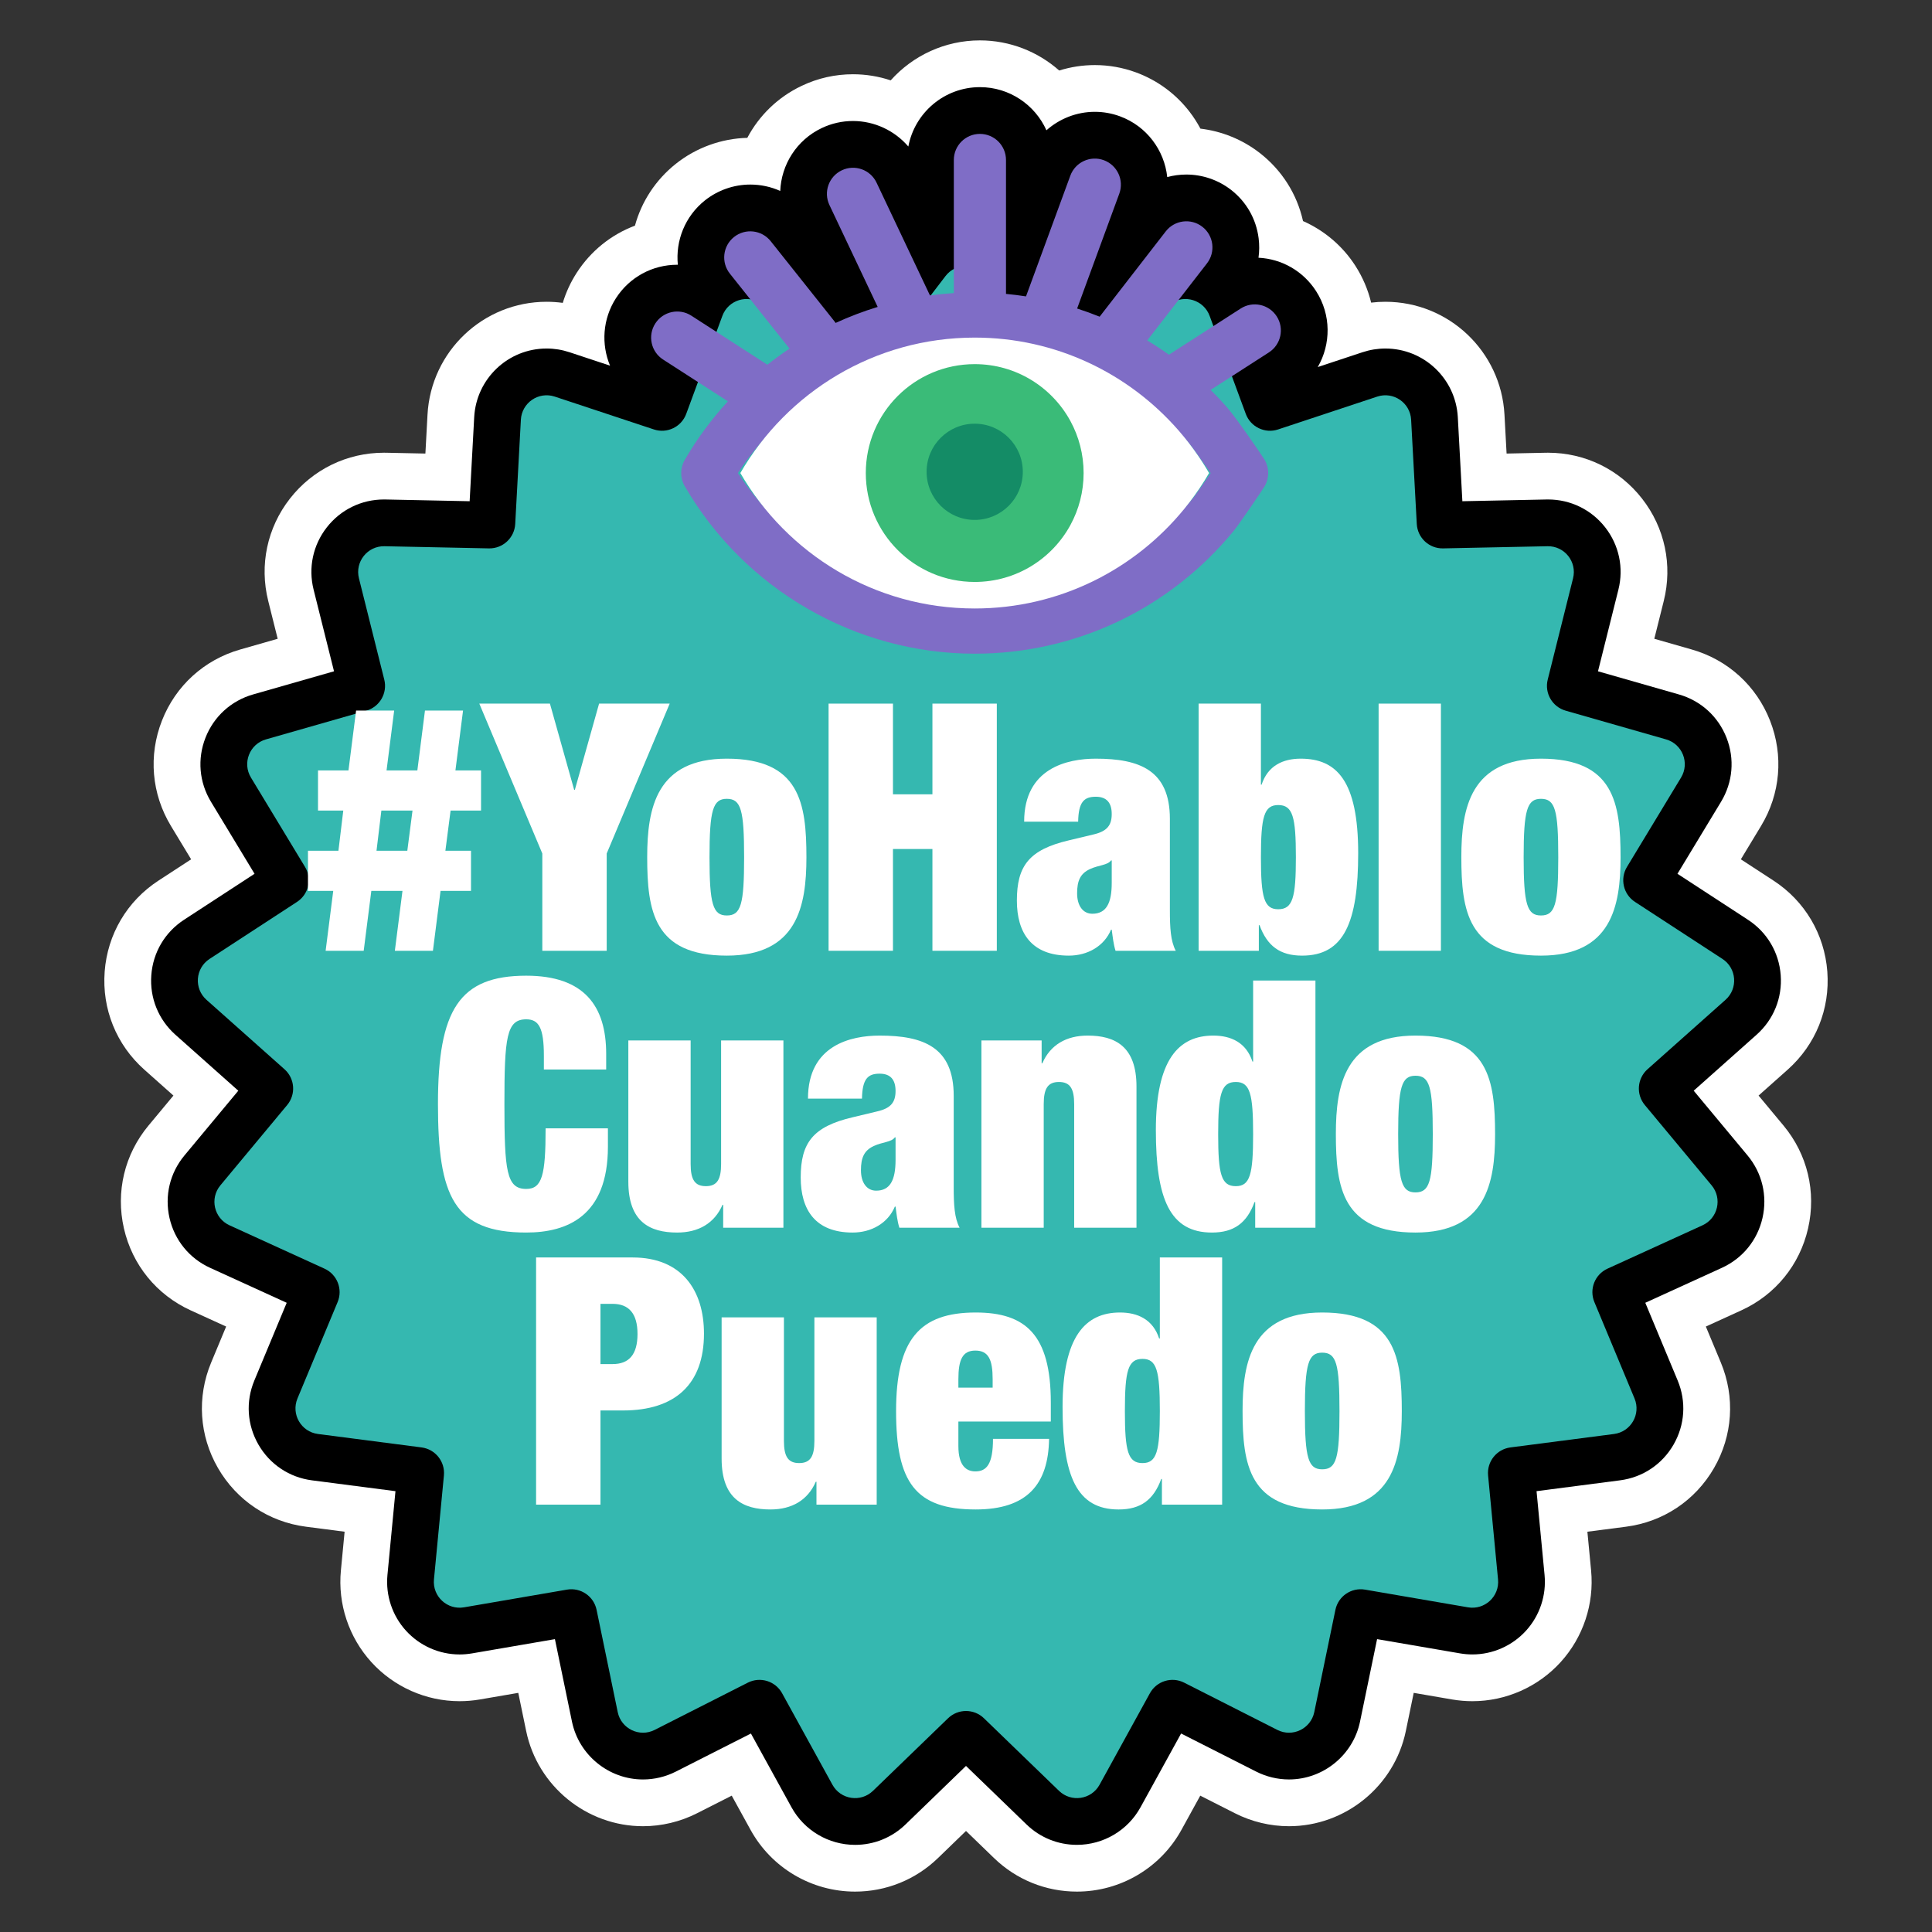 <?xml version="1.0" encoding="utf-8"?>
<!-- Generator: Adobe Illustrator 16.0.0, SVG Export Plug-In . SVG Version: 6.00 Build 0)  -->
<!DOCTYPE svg PUBLIC "-//W3C//DTD SVG 1.1//EN" "http://www.w3.org/Graphics/SVG/1.1/DTD/svg11.dtd">
<svg version="1.1" id="Capa_1" xmlns="http://www.w3.org/2000/svg" xmlns:xlink="http://www.w3.org/1999/xlink" x="0px" y="0px"
	 width="500px" height="500px" viewBox="0 0 500 500" enable-background="new 0 0 500 500" xml:space="preserve">
<rect x="0" y="0" width="500" height="500" fill="#333333" stroke="none"/>
<g>
	<path fill="#FFFFFF" d="M472.91,251.458c-0.727-9.674-5.802-18.259-13.927-23.558l-8.45-5.51l5.222-8.63
		c5.022-8.296,5.872-18.234,2.328-27.264c-3.543-9.03-10.924-15.738-20.251-18.407l-9.699-2.774l2.447-9.786
		c2.322-9.288,0.275-18.943-5.617-26.49c-5.892-7.547-14.761-11.875-24.331-11.875c-0.212,0-0.421,0.002-0.634,0.007l-10.094,0.208
		l-0.546-10.073c-0.888-16.377-14.426-29.207-30.819-29.207c-1.236,0-2.468,0.073-3.69,0.221c-0.801-3.33-2.165-6.558-4.089-9.547
		c-3.315-5.154-8.061-9.142-13.538-11.562c-1.566-7.006-5.483-13.194-11.229-17.65c-4.438-3.44-9.775-5.609-15.326-6.273
		c-0.799-1.504-1.723-2.947-2.767-4.312c-3.568-4.669-8.375-8.209-13.898-10.238c-3.433-1.259-7.018-1.896-10.662-1.897
		c-3.151,0-6.256,0.482-9.217,1.408c-5.562-4.924-12.823-7.796-20.521-7.796c-9.076,0-17.375,3.948-23.092,10.344
		c-3.112-1.036-6.401-1.58-9.754-1.58c-4.618-0.001-9.08,1.004-13.257,2.986c-6.153,2.913-11.033,7.678-14.096,13.471
		c-6.702,0.168-13.245,2.54-18.5,6.722c-5.228,4.159-8.871,9.773-10.577,16.004c-6.113,2.3-11.416,6.518-15.078,12.202
		c-1.575,2.443-2.777,5.063-3.6,7.781c-1.383-0.189-2.78-0.285-4.182-0.285c-16.397-0.001-29.938,12.828-30.826,29.207
		l-0.546,10.073l-10.086-0.208c-0.207-0.004-0.425-0.007-0.641-0.007c-9.57,0-18.438,4.328-24.331,11.874
		c-5.892,7.545-7.94,17.201-5.619,26.489l2.448,9.788l-9.699,2.774c-9.327,2.668-16.707,9.376-20.251,18.405
		c-3.543,9.028-2.695,18.966,2.326,27.264l5.224,8.631l-8.45,5.51c-8.125,5.299-13.202,13.885-13.926,23.557
		c-0.725,9.674,3.016,18.921,10.26,25.369l7.535,6.707l-6.451,7.756c-6.202,7.455-8.521,17.155-6.364,26.611
		c2.158,9.458,8.456,17.192,17.28,21.221l9.179,4.188l-3.879,9.312c-3.729,8.954-3.086,18.907,1.764,27.307
		c4.852,8.401,13.149,13.935,22.769,15.181l10.003,1.298l-0.962,10.042c-0.827,8.641,2.045,17.28,7.881,23.702
		c5.843,6.43,14.166,10.116,22.835,10.116c1.751,0,3.517-0.15,5.249-0.447l9.942-1.708l2.041,9.877
		c2.951,14.274,15.67,24.633,30.244,24.633c4.82,0,9.647-1.157,13.96-3.345l8.998-4.563l4.863,8.838
		c5.425,9.865,15.795,15.994,27.062,15.994c8.044,0,15.664-3.083,21.452-8.682l7.251-7.013l7.251,7.013
		c5.789,5.599,13.408,8.682,21.452,8.682c11.265,0,21.636-6.129,27.062-15.994l4.862-8.838l8.997,4.563
		c4.312,2.188,9.139,3.345,13.96,3.345c14.574,0,27.293-10.358,30.242-24.632l2.042-9.88l9.943,1.71
		c1.729,0.297,3.494,0.447,5.247,0.447c8.67,0,16.992-3.687,22.836-10.116c5.836-6.42,8.708-15.061,7.881-23.704l-0.962-10.04
		l10.005-1.298c9.618-1.246,17.916-6.779,22.767-15.18s5.493-18.354,1.764-27.31l-3.878-9.312l9.177-4.188
		c8.824-4.027,15.124-11.763,17.281-21.22c2.158-9.457-0.162-19.157-6.365-26.614l-6.449-7.754l7.534-6.707
		C469.894,270.376,473.634,261.131,472.91,251.458z"/>
	<path d="M460.845,252.36c-0.441-5.882-3.528-11.103-8.469-14.325l-18.251-11.899l11.28-18.64c3.055-5.045,3.57-11.089,1.415-16.58
		c-2.155-5.491-6.643-9.571-12.315-11.193l-20.947-5.992l5.284-21.136c1.413-5.649,0.168-11.521-3.415-16.109
		c-3.583-4.589-8.976-7.222-14.795-7.222c-0.133,0-0.265,0.001-0.398,0.004l-21.776,0.449l-1.179-21.756
		c-0.541-9.96-8.772-17.763-18.74-17.763c-2.007,0-3.996,0.322-5.912,0.956l-11.593,3.839c3.432-5.928,3.51-13.526-0.445-19.669
		c-3.31-5.143-8.825-8.317-14.893-8.624c0.234-1.652,0.249-3.346,0.033-5.046c-0.632-4.995-3.172-9.445-7.15-12.529
		c-3.287-2.548-7.386-3.953-11.543-3.953c-1.7,0-3.364,0.223-4.956,0.652c-0.738-6.917-5.289-13.172-12.249-15.727
		c-2.091-0.768-4.274-1.156-6.492-1.157c-4.706,0-9.14,1.774-12.525,4.778c-2.945-6.575-9.552-11.166-17.211-11.166
		c-9.204,0-16.888,6.63-18.527,15.367c-3.534-4.115-8.762-6.603-14.321-6.604c-2.81,0-5.525,0.611-8.071,1.819
		c-6.542,3.098-10.479,9.506-10.759,16.286c-2.4-1.082-5.033-1.657-7.756-1.657c-4.243,0-8.41,1.456-11.732,4.1
		c-5.2,4.138-7.629,10.487-7.012,16.655c-0.052-0.001-0.103-0.001-0.155-0.001c-6.439,0-12.365,3.229-15.852,8.639
		c-3.484,5.406-3.845,11.942-1.542,17.475l-10.501-3.478c-1.915-0.634-3.904-0.956-5.91-0.956
		c-9.97-0.001-18.201,7.802-18.742,17.763l-1.18,21.756l-21.783-0.449c-0.126-0.003-0.259-0.004-0.392-0.004
		c-5.818,0-11.21,2.631-14.794,7.221c-3.583,4.589-4.829,10.46-3.416,16.109l5.285,21.137l-20.947,5.991
		c-5.671,1.624-10.16,5.703-12.315,11.194s-1.64,11.533,1.414,16.581l11.281,18.64l-18.25,11.899
		c-4.942,3.222-8.028,8.444-8.469,14.327c-0.44,5.882,1.833,11.505,6.239,15.427l16.274,14.486l-13.933,16.751
		c-3.771,4.533-5.183,10.433-3.871,16.184c1.312,5.752,5.143,10.454,10.509,12.903l19.821,9.047l-8.376,20.113
		c-2.268,5.445-1.877,11.498,1.072,16.606c2.95,5.109,7.997,8.474,13.847,9.231l21.605,2.803l-2.076,21.688
		c-0.503,5.256,1.244,10.509,4.791,14.413c3.555,3.912,8.614,6.155,13.882,6.155c1.066,0,2.143-0.093,3.199-0.273l21.471-3.691
		l4.409,21.337c1.794,8.68,9.531,14.98,18.395,14.98c2.927,0,5.862-0.703,8.487-2.035l19.431-9.855l10.502,19.088
		c3.299,6,9.607,9.727,16.461,9.727c4.888,0,9.52-1.875,13.042-5.279L250,457.021l15.661,15.146
		c3.521,3.404,8.153,5.279,13.042,5.279c6.853,0,13.161-3.727,16.462-9.727l10.503-19.088l19.43,9.855
		c2.625,1.332,5.56,2.035,8.487,2.035c8.864,0,16.6-6.301,18.394-14.98l4.41-21.337l21.473,3.691
		c1.055,0.181,2.132,0.273,3.198,0.273c5.268,0,10.327-2.243,13.882-6.155c3.547-3.903,5.294-9.157,4.79-14.413l-2.074-21.688
		l21.605-2.803c5.85-0.758,10.896-4.122,13.847-9.231c2.949-5.108,3.34-11.161,1.071-16.607l-8.377-20.112l19.821-9.047
		c5.367-2.449,9.197-7.151,10.51-12.903c1.312-5.751-0.099-11.65-3.871-16.185l-13.933-16.75l16.273-14.486
		C459.012,263.867,461.285,258.244,460.845,252.36z"/>
	<g>
		<path fill="#35B8B0" d="M255.305,71.448l16.413,21.476c2.188,2.861,6.248,3.473,9.181,1.384l22.014-15.684
			c3.585-2.554,8.616-1.002,10.14,3.127l9.354,25.36c1.247,3.377,4.946,5.16,8.364,4.028l25.659-8.499
			c4.179-1.383,8.528,1.583,8.767,5.977l1.465,26.99c0.194,3.596,3.205,6.389,6.805,6.314l27.024-0.557
			c4.4-0.091,7.684,4.025,6.615,8.294l-6.557,26.224c-0.873,3.492,1.18,7.049,4.642,8.039l25.987,7.433
			c4.232,1.21,6.156,6.112,3.877,9.877l-13.995,23.125c-1.864,3.081-0.95,7.084,2.065,9.051l22.643,14.763
			c3.688,2.404,4.081,7.654,0.794,10.581l-20.19,17.972c-2.688,2.396-2.996,6.49-0.693,9.258l17.285,20.781
			c2.814,3.384,1.644,8.518-2.361,10.345l-24.59,11.223c-3.275,1.496-4.775,5.318-3.391,8.642l10.393,24.952
			c1.691,4.063-0.941,8.624-5.307,9.189l-26.805,3.477c-3.571,0.463-6.132,3.674-5.788,7.259l2.575,26.905
			c0.419,4.383-3.44,7.964-7.778,7.219l-26.64-4.58c-3.548-0.609-6.941,1.704-7.67,5.229l-5.47,26.471
			c-0.891,4.311-5.635,6.595-9.56,4.604l-24.107-12.227c-3.211-1.63-7.135-0.419-8.87,2.736l-13.029,23.682
			c-2.121,3.856-7.328,4.641-10.492,1.581l-19.431-18.789c-2.589-2.503-6.695-2.503-9.284,0l-19.431,18.789
			c-3.164,3.06-8.371,2.275-10.492-1.581l-13.03-23.682c-1.735-3.155-5.659-4.366-8.87-2.736l-24.107,12.227
			c-3.925,1.991-8.668-0.293-9.56-4.604l-5.47-26.471c-0.729-3.525-4.122-5.839-7.67-5.229l-26.64,4.58
			c-4.338,0.745-8.197-2.836-7.778-7.219l2.576-26.905c0.343-3.585-2.218-6.796-5.788-7.259l-26.806-3.477
			c-4.364-0.565-6.998-5.126-5.305-9.189l10.392-24.952c1.384-3.323-0.116-7.146-3.391-8.642l-24.59-11.223
			c-4.004-1.827-5.176-6.961-2.361-10.345l17.285-20.781c2.303-2.768,1.996-6.862-0.693-9.258l-20.19-17.972
			c-3.287-2.927-2.894-8.177,0.793-10.581l22.643-14.763c3.016-1.967,3.93-5.97,2.065-9.051l-13.995-23.125
			c-2.279-3.765-0.355-8.667,3.876-9.877l25.988-7.433c3.462-0.99,5.515-4.547,4.642-8.039l-6.558-26.224
			c-1.068-4.269,2.215-8.386,6.616-8.294l27.024,0.557c3.6,0.075,6.61-2.718,6.806-6.314l1.464-26.99
			c0.238-4.395,4.588-7.36,8.767-5.977l25.66,8.499c3.417,1.132,7.117-0.65,8.364-4.028l9.354-25.36
			c1.523-4.129,6.555-5.681,10.139-3.127l22.014,15.684c2.933,2.089,6.993,1.477,9.179-1.384l16.414-21.476
			C247.367,67.951,252.633,67.951,255.305,71.448z"/>
		<g>
			<path fill="#7F6DC6" d="M330.414,81.874c-2.017-3.135-6.194-4.041-9.329-2.025l-18.561,11.944
				c-1.828-1.305-3.704-2.536-5.622-3.691l15.461-19.944c2.284-2.946,1.748-7.187-1.199-9.471c-2.944-2.285-7.186-1.747-9.471,1.198
				l-17.108,22.071c-1.916-0.772-3.859-1.477-5.826-2.111l10.913-29.726c1.283-3.5-0.512-7.378-4.012-8.664
				c-3.498-1.283-7.378,0.511-8.663,4.011L265.53,76.704c-1.716-0.267-3.442-0.481-5.179-0.644V41.403c0-3.728-3.022-6.75-6.75-6.75
				c-3.728,0-6.75,3.022-6.75,6.75v34.444c-2.072,0.131-4.132,0.334-6.175,0.613l-13.819-29.18c-1.595-3.371-5.621-4.809-8.99-3.211
				c-3.369,1.595-4.807,5.621-3.211,8.99l12.489,26.371c-3.726,1.138-7.363,2.524-10.891,4.144c-0.093-0.137-0.186-0.274-0.29-0.405
				l-16.509-20.753c-2.321-2.919-6.567-3.402-9.485-1.081c-2.917,2.321-3.402,6.567-1.08,9.484l15.435,19.404
				c-1.964,1.305-3.871,2.698-5.724,4.161l-19.681-12.687c-3.133-2.02-7.312-1.118-9.331,2.017c-2.02,3.133-1.118,7.311,2.016,9.331
				l16.775,10.814c-4.221,4.595-7.985,9.669-11.178,15.182c-1.213,2.093-1.213,4.674,0,6.768
				c15.495,26.749,44.254,43.366,75.051,43.366c26.089,0,50.549-11.621,67.107-31.882c1.288-1.578,7.276-10.332,7.943-11.482
				c1.215-2.094,1.215-4.679,0-6.773c-0.705-1.215-7.296-10.788-9.591-13.433c-0.001-0.001-0.002-0.002-0.002-0.003l-0.246-0.285
				c-1.335-1.525-2.723-2.992-4.149-4.411l15.076-9.702C331.525,89.185,332.432,85.008,330.414,81.874z M308.905,128.748
				c-13.984,17.111-34.633,26.925-56.653,26.925c-24.674,0-47.802-12.646-61.284-33.251c13.482-20.605,36.61-33.25,61.284-33.25
				c21.068,0,41.134,9.124,55.054,25.037l0.208,0.24c0,0,0.001,0.001,0.001,0.003h0.001c1,1.154,3.756,5.027,5.812,7.989
				C311.57,125.01,309.417,128.109,308.905,128.748z"/>
			<g>
				<path fill="#FFFFFF" d="M311.736,120.48c-0.522-0.838-1.068-1.66-1.624-2.474c-1.533-2.246-3.188-4.399-4.964-6.447
					c-0.068-0.078-0.135-0.156-0.201-0.233c-12.838-14.673-31.666-23.957-52.695-23.957l0,0c-25.933,0-48.523,14.118-60.65,35.053
					c12.127,20.935,34.717,35.053,60.65,35.053c21.883,0,41.383-10.051,54.228-25.768c0.951-1.164,1.866-2.359,2.743-3.583
					c0.876-1.225,1.715-2.478,2.514-3.759c0.398-0.642,0.788-1.288,1.167-1.943C312.524,121.768,312.135,121.12,311.736,120.48z"/>
				<path fill="#3ABB78" d="M224.068,122.422c0-15.565,12.619-28.184,28.185-28.184c10.701,0,20.01,5.964,24.782,14.75
					c2.169,3.994,3.402,8.57,3.402,13.434c0,4.865-1.233,9.44-3.402,13.435c-4.772,8.785-14.081,14.75-24.782,14.75
					C236.687,150.606,224.068,137.987,224.068,122.422z"/>
				<circle fill="#148C66" cx="252.252" cy="122.103" r="12.45"/>
			</g>
		</g>
	</g>
</g>
<g>
	<path fill="#FFFFFF" d="M104.16,230.563h-8.063l-1.971,15.498h-9.854l1.971-15.498h-6.54v-10.392h7.883l1.254-10.392h-6.54v-10.392
		h7.884l1.971-15.498h9.854l-1.971,15.498h7.973l1.971-15.498h9.854l-1.971,15.498h6.629v10.392h-7.883l-1.344,10.392h6.629v10.392
		h-7.883l-1.971,15.498h-9.854L104.16,230.563z M97.441,220.172h7.973l1.344-10.392h-8.062L97.441,220.172z"/>
	<path fill="#FFFFFF" d="M140.351,220.888l-16.304-38.79h18.275l6.271,22.307h0.179l6.271-22.307h18.275l-16.305,38.79v25.173
		h-16.663V220.888z"/>
	<path fill="#FFFFFF" d="M188.098,247.316c-18.902,0-20.604-11.557-20.604-25.532c0-12.721,2.419-25.442,20.604-25.442
		c18.902,0,20.604,11.556,20.604,25.531C208.703,234.595,206.284,247.316,188.098,247.316z M188.098,236.924
		c3.673,0,4.479-2.867,4.479-15.05c0-12.273-0.807-15.14-4.479-15.14c-3.583,0-4.479,2.867-4.479,15.14
		C183.619,234.057,184.515,236.924,188.098,236.924z"/>
	<path fill="#FFFFFF" d="M214.436,182.098h16.663v23.471h10.212v-23.471h16.663v63.963h-16.663v-26.338h-10.212v26.338h-16.663
		V182.098z"/>
	<path fill="#FFFFFF" d="M288.7,246.062c-0.538-1.702-0.717-3.494-0.985-5.465h-0.18c-1.792,4.3-6.092,6.719-10.93,6.719
		c-9.675,0-13.438-5.913-13.438-14.244c0-8.958,3.136-13.169,13.438-15.588l6.361-1.523c3.493-0.806,4.748-2.329,4.748-5.285
		c0-2.957-1.345-4.479-4.121-4.479c-3.046,0-4.479,1.344-4.569,6.45H265.05c0-13.886,11.198-16.304,18.544-16.304
		c11.287,0,19.171,2.956,19.171,15.587v23.65c0,4.479,0.179,7.973,1.522,10.481H288.7z M287.715,228.503v-5.823h-0.18
		c-0.896,1.254-3.136,1.165-5.465,2.239c-2.508,1.165-3.314,3.046-3.314,6.271s1.523,5.286,3.941,5.286
		C286.281,236.476,287.715,233.789,287.715,228.503z"/>
	<path fill="#FFFFFF" d="M310.2,182.098h16.125v20.963h0.179c1.613-4.927,5.555-6.719,10.123-6.719
		c9.317,0,14.871,5.733,14.871,24.457c0,17.917-3.673,26.517-14.513,26.517c-5.733,0-9.048-2.509-11.019-7.884h-0.18v6.629H310.2
		V182.098z M330.805,235.312c3.762,0,4.568-3.046,4.568-13.438c0-10.481-0.807-13.527-4.568-13.527
		c-3.674,0-4.479,3.046-4.479,13.527C326.325,232.266,327.131,235.312,330.805,235.312z"/>
	<path fill="#FFFFFF" d="M356.782,182.098h16.125v63.963h-16.125V182.098z"/>
	<path fill="#FFFFFF" d="M398.797,247.316c-18.902,0-20.604-11.557-20.604-25.532c0-12.721,2.419-25.442,20.604-25.442
		c18.902,0,20.604,11.556,20.604,25.531C419.4,234.595,416.982,247.316,398.797,247.316z M398.797,236.924
		c3.673,0,4.479-2.867,4.479-15.05c0-12.273-0.806-15.14-4.479-15.14c-3.584,0-4.479,2.867-4.479,15.14
		C394.317,234.057,395.213,236.924,398.797,236.924z"/>
	<path fill="#FFFFFF" d="M140.755,273.205c0-7.256-1.344-9.406-4.569-9.406c-5.106,0-5.644,4.658-5.644,21.948
		s0.538,21.948,5.644,21.948c4.121,0,5.017-3.584,5.017-15.678h16.125v4.748c0,17.917-10.481,22.217-21.142,22.217
		c-18.723,0-22.844-9.406-22.844-33.235c0-24.457,5.554-33.236,22.844-33.236c15.05,0,20.694,7.884,20.694,20.246v4.031h-16.125
		V273.205z"/>
	<path fill="#FFFFFF" d="M162.612,269.264h16.125v31.981c0,4.031,1.075,5.733,3.942,5.733s3.942-1.702,3.942-5.733v-31.981h16.125
		v48.465h-15.588v-5.912h-0.179c-2.06,4.747-6.181,7.166-11.735,7.166c-7.077,0-12.631-2.776-12.631-13.169V269.264z"/>
	<path fill="#FFFFFF" d="M232.755,317.729c-0.538-1.702-0.717-3.494-0.985-5.465h-0.179c-1.792,4.3-6.092,6.719-10.929,6.719
		c-9.675,0-13.438-5.912-13.438-14.243c0-8.959,3.135-13.169,13.438-15.588l6.36-1.523c3.494-0.806,4.748-2.329,4.748-5.285
		s-1.344-4.479-4.121-4.479c-3.045,0-4.479,1.344-4.568,6.45h-13.976c0-13.886,11.198-16.305,18.544-16.305
		c11.288,0,19.171,2.957,19.171,15.588v23.65c0,4.479,0.179,7.973,1.523,10.481H232.755z M231.77,300.17v-5.823h-0.179
		c-0.896,1.255-3.135,1.165-5.465,2.24c-2.508,1.164-3.314,3.046-3.314,6.271c0,3.226,1.523,5.285,3.942,5.285
		C230.337,308.143,231.77,305.455,231.77,300.17z"/>
	<path fill="#FFFFFF" d="M253.986,269.264h15.588v5.912h0.18c2.061-4.748,6.181-7.167,11.735-7.167
		c7.077,0,12.631,2.777,12.631,13.169v36.551h-16.125v-31.981c0-4.031-1.075-5.733-3.941-5.733c-2.867,0-3.941,1.702-3.941,5.733
		v31.981h-16.126V269.264z"/>
	<path fill="#FFFFFF" d="M324.309,253.766h16.125v63.963h-15.588V311.1h-0.179c-1.971,5.375-5.285,7.883-11.019,7.883
		c-10.84,0-14.513-8.6-14.513-26.517c0-18.275,5.912-24.457,14.871-24.457c4.568,0,8.51,1.792,10.123,6.72h0.179V253.766z
		 M319.829,306.979c3.673,0,4.479-3.046,4.479-13.438c0-10.481-0.807-13.527-4.479-13.527c-3.763,0-4.568,3.046-4.568,13.527
		C315.261,303.933,316.066,306.979,319.829,306.979z"/>
	<path fill="#FFFFFF" d="M366.323,318.982c-18.902,0-20.604-11.556-20.604-25.531c0-12.721,2.419-25.442,20.604-25.442
		c18.902,0,20.604,11.557,20.604,25.532C386.928,306.262,384.509,318.982,366.323,318.982z M366.323,308.591
		c3.673,0,4.479-2.866,4.479-15.05c0-12.273-0.806-15.14-4.479-15.14c-3.584,0-4.479,2.866-4.479,15.14
		C361.844,305.725,362.739,308.591,366.323,308.591z"/>
	<path fill="#FFFFFF" d="M138.739,325.432h24.994c12.721,0,18.455,8.51,18.455,19.708c0,13.079-7.436,19.888-20.963,19.888h-5.823
		v24.367h-16.663V325.432z M155.402,353.023h3.135c4.21,0,6.45-2.419,6.45-7.794c0-5.285-2.24-7.794-6.45-7.794h-3.135V353.023z"/>
	<path fill="#FFFFFF" d="M186.755,340.93h16.125v31.981c0,4.031,1.075,5.733,3.942,5.733s3.942-1.702,3.942-5.733V340.93h16.125
		v48.465h-15.588v-5.912h-0.179c-2.06,4.747-6.181,7.166-11.735,7.166c-7.077,0-12.631-2.776-12.631-13.169V340.93z"/>
	<path fill="#FFFFFF" d="M248.029,367.895v6.36c0,5.195,2.15,6.54,4.39,6.54c2.866,0,4.568-1.792,4.568-8.422H271.5
		c-0.179,11.736-5.644,18.275-18.991,18.275c-15.588,0-20.605-6.987-20.605-25.441c0-18.544,6.092-25.532,20.605-25.532
		c12.899,0,19.439,5.733,19.439,23.292v4.928H248.029z M256.898,356.965c0-5.106-1.075-7.436-4.479-7.436
		c-3.315,0-4.39,2.329-4.39,7.436v2.15h8.869V356.965z"/>
	<path fill="#FFFFFF" d="M300.166,325.432h16.125v63.963h-15.588v-6.629h-0.179c-1.971,5.375-5.285,7.883-11.019,7.883
		c-10.84,0-14.513-8.6-14.513-26.517c0-18.275,5.912-24.457,14.871-24.457c4.568,0,8.51,1.792,10.123,6.72h0.179V325.432z
		 M295.687,378.645c3.673,0,4.479-3.046,4.479-13.438c0-10.481-0.807-13.527-4.479-13.527c-3.763,0-4.568,3.046-4.568,13.527
		C291.118,375.599,291.924,378.645,295.687,378.645z"/>
	<path fill="#FFFFFF" d="M342.18,390.648c-18.902,0-20.604-11.556-20.604-25.531c0-12.721,2.419-25.442,20.604-25.442
		c18.902,0,20.604,11.557,20.604,25.532C362.783,377.928,360.365,390.648,342.18,390.648z M342.18,380.257
		c3.673,0,4.479-2.866,4.479-15.05c0-12.273-0.806-15.14-4.479-15.14c-3.584,0-4.479,2.866-4.479,15.14
		C337.7,377.391,338.596,380.257,342.18,380.257z"/>
</g>
</svg>

